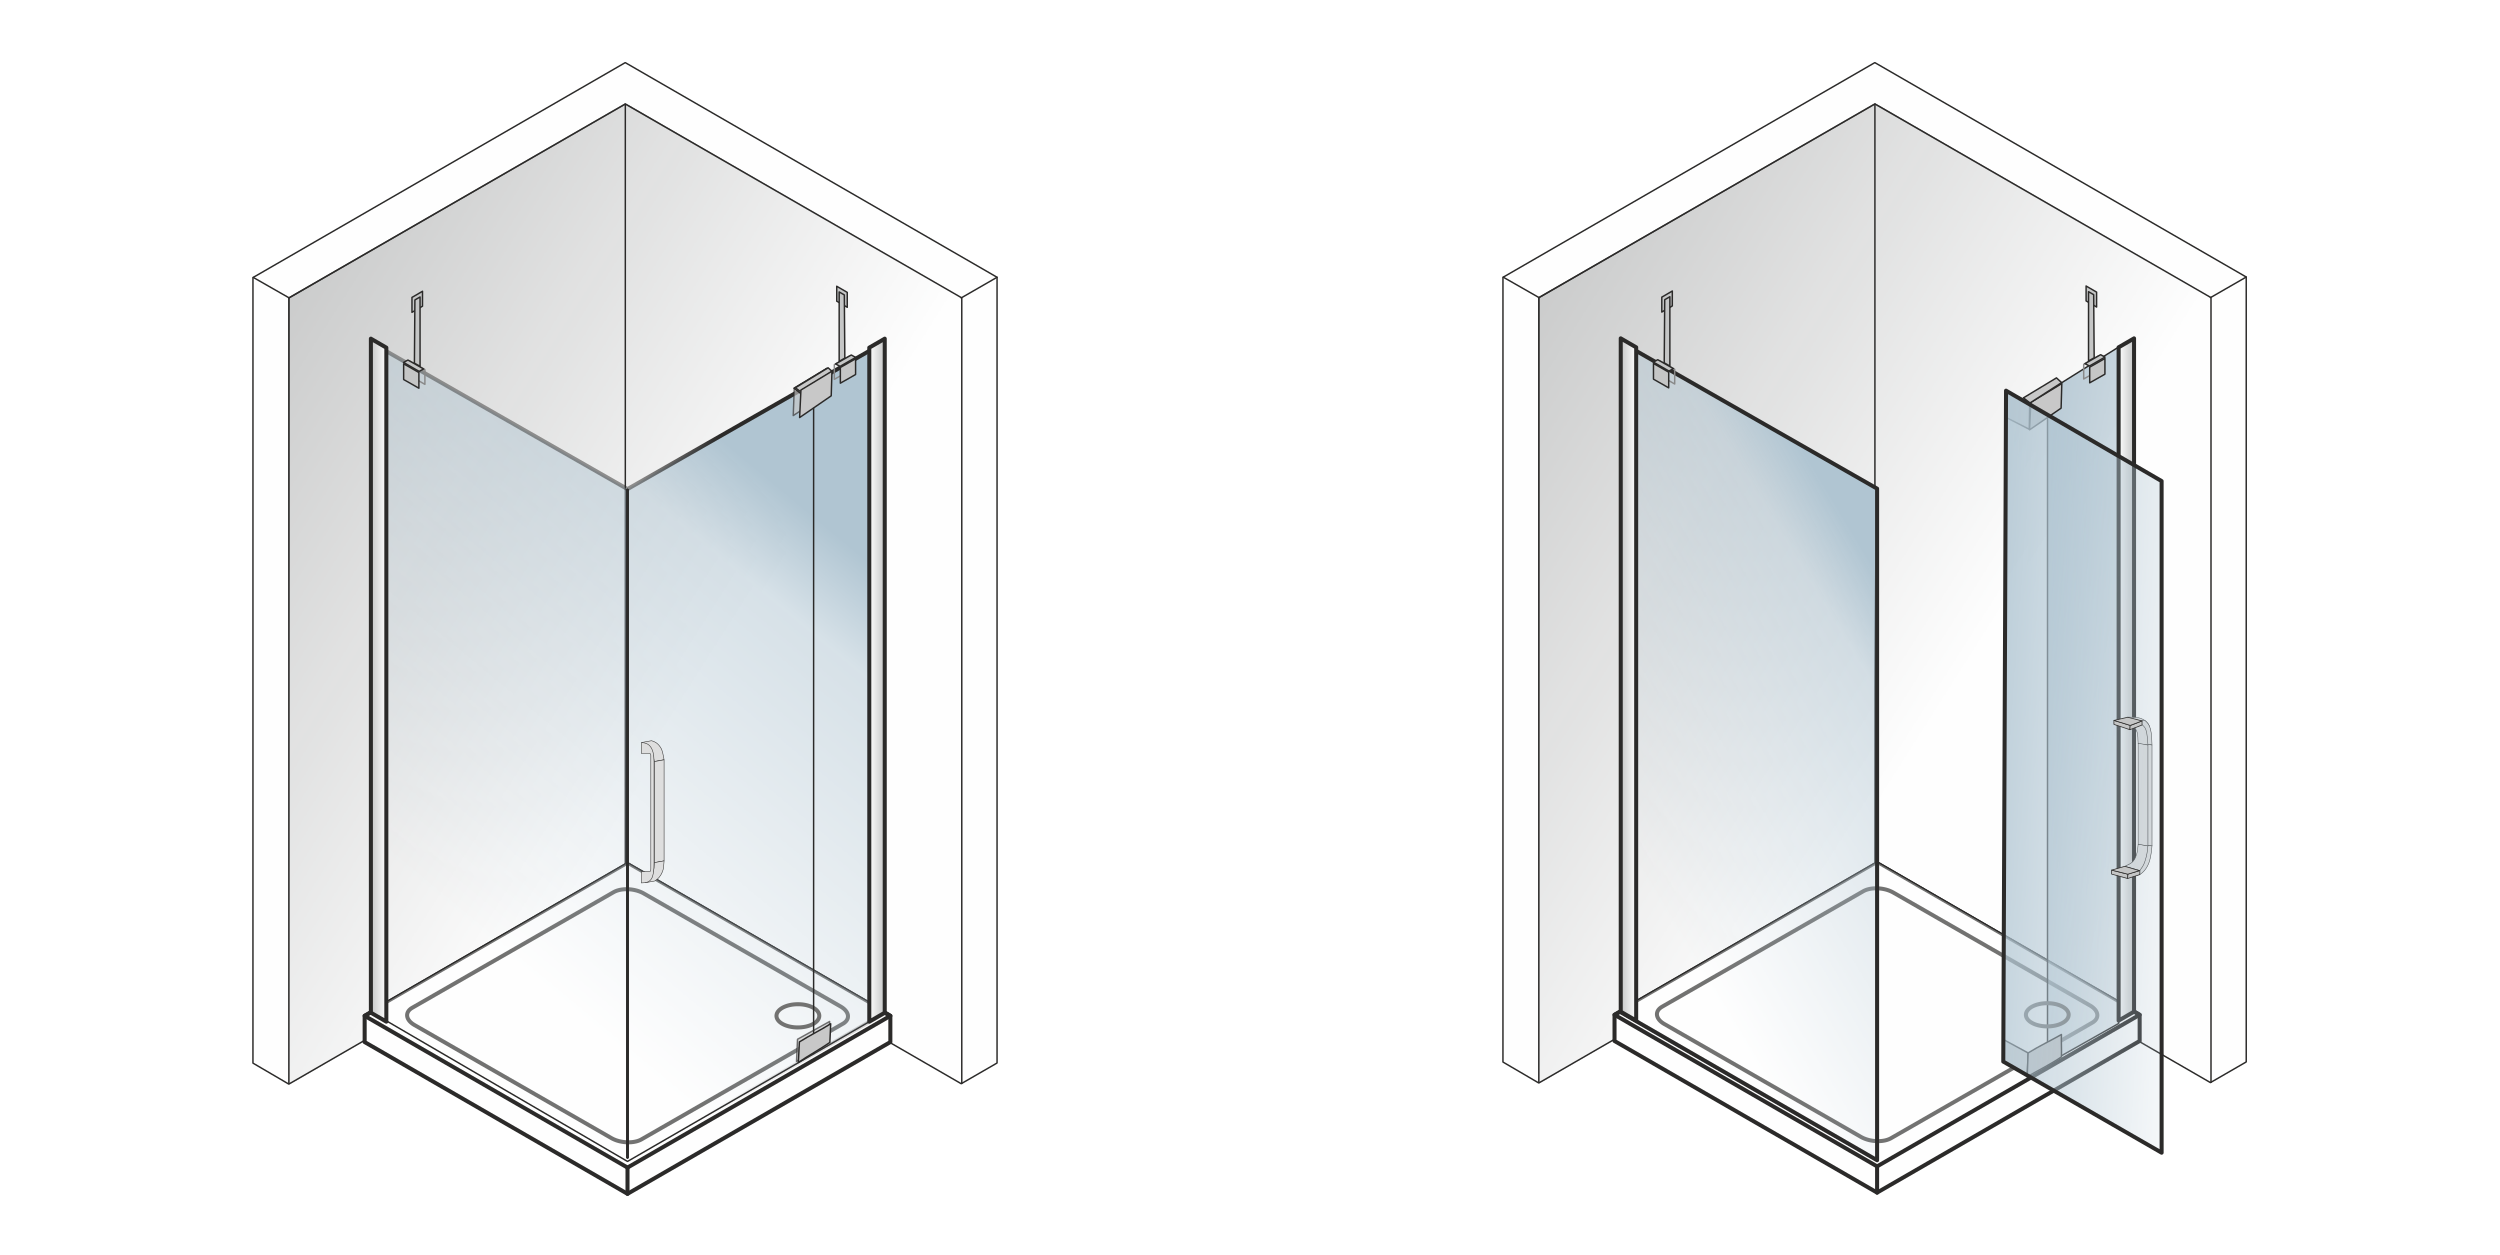 <svg xmlns="http://www.w3.org/2000/svg" xmlns:xlink="http://www.w3.org/1999/xlink" xmlns:v="https://vecta.io/nano" width="2000" height="1004" viewBox="0 0 2000 1003.81" fill-rule="evenodd"><style><![CDATA[.c{stroke-miterlimit:22.926}.d{stroke-linejoin:round}.e{stroke-width:1.18}.f{fill:#2b2a29}.g{fill-rule:nonzero}.h{stroke:#2b2a29}.i{fill:none}.j{fill:#c5c6c6}.k{fill:#fefefe}.l{stroke-linecap:round}.m{fill:#c8c8c8}.n{fill:#727271}.o{stroke:#898989}.p{fill:#b0c5d2}.q{stroke-opacity:.639}.r{fill-opacity:.639}.s{stroke-linejoin:bevel}]]></style><defs><mask id="A"><linearGradient id="B" x1="3.38" y1="495.77" x2="429.32" y2="766.43" xlink:href="#S"><stop offset="0" stop-color="#fff"></stop><stop offset="1" stop-opacity="0" stop-color="#fff"></stop></linearGradient><path d="M230.49 82.49h539.06v785.24H230.49z" fill="url(#B)"></path></mask><mask id="C"><linearGradient id="D" x1="426.89" y1="227.08" x2="152.7" y2="557.68" xlink:href="#S"><stop offset="0" stop-color="#fff"></stop><stop offset=".169" stop-opacity=".502" stop-color="#fff"></stop><stop offset="1" stop-opacity="0" stop-color="#fff"></stop></linearGradient><path d="M297.01 274.01H707v655.04H297.01z" fill="url(#D)"></path></mask><mask id="E"><linearGradient id="F" x1="425.66" y1="224.52" x2="150.11" y2="557.89" xlink:href="#S"><stop offset="0" stop-color="#fff"></stop><stop offset=".169" stop-opacity=".502" stop-color="#fff"></stop><stop offset="1" stop-opacity="0" stop-color="#fff"></stop></linearGradient><path d="M295.17 272.16h413.68v658.73H295.17z" fill="url(#F)"></path></mask><mask id="G"><linearGradient id="H" x1="1003.59" y1="495.28" x2="1429.06" y2="765.65" xlink:href="#S"><stop offset="0" stop-color="#fff"></stop><stop offset="1" stop-opacity="0" stop-color="#fff"></stop></linearGradient><path d="M1230.45 82.46h538.48v784.38h-538.48z" fill="url(#H)"></path></mask><mask id="I"><linearGradient id="J" x1="1582.57" y1="481.53" x2="1833.37" y2="537.05" xlink:href="#S"><stop offset="0" stop-color="#fff"></stop><stop offset="1" stop-opacity="0" stop-color="#fff"></stop></linearGradient><path d="M1638.01 277.52h56.94v573.25h-56.94z" fill="url(#J)"></path></mask><mask id="K"><linearGradient id="L" x1="1416.53" y1="317.72" x2="1170.07" y2="466.3" xlink:href="#S"><stop offset="0" stop-color="#fff"></stop><stop offset=".169" stop-opacity=".502" stop-color="#fff"></stop><stop offset="1" stop-opacity="0" stop-color="#fff"></stop></linearGradient><path d="M1296.9 273.77h204.78v654.32H1296.9z" fill="url(#L)"></path></mask><mask id="M"><linearGradient id="N" x1="1555.26" y1="634.58" x2="1779.44" y2="651.38" xlink:href="#S"><stop offset="0" stop-color="#fff"></stop><stop offset=".471" stop-opacity=".502" stop-color="#fff"></stop><stop offset="1" stop-opacity="0" stop-color="#fff"></stop></linearGradient><path d="M1602.62 312.46h126.67v609.6h-126.67z" fill="url(#N)"></path></mask><linearGradient id="O" x1="296.7" y1="544.04" x2="309.06" y2="544.04" xlink:href="#S"><stop offset="0" stop-color="#c5c6c6"></stop><stop offset="1" stop-color="#fefefe"></stop></linearGradient><linearGradient id="P" xlink:href="#O" x1="1296.59" y1="543.5" x2="1308.94" y2="543.5"></linearGradient><linearGradient id="Q" xlink:href="#O" x1="1707.24" y1="543.5" x2="1694.89" y2="543.5"></linearGradient><linearGradient id="R" xlink:href="#O" x1="707.79" x2="695.43"></linearGradient><linearGradient id="S" gradientUnits="userSpaceOnUse"></linearGradient></defs><path d="M0 0h2000v1003.81H0z" fill="#fff"></path><g class="c d e h"><path d="M202.37 221.95l-.01 628.46 28.69 16.78 269.21-155.46 268.7 155.14 28.68-16.56V221.72L500.2 50z" class="k"></path><path d="M231.09 867.14l-.01-628.84L500.26 83.08l268.7 155.14v628.65l-268.7-155.14z" mask="url(#A)" class="j"></path><path d="M500.26 83.08v628.65m297.38-490.01l-28.66 16.5m-566.36-16.37l28.67 16.37" class="i l"></path><path d="M231.09 867.14V238.22L500.26 83.08m269.16 784.06V238.22L500.26 83.08" class="i"></path></g><path d="M502.01 691.18L291.73 812.57v20.99l210.28 121.41 210.27-121.41v-20.99z" class="k"></path><g class="f g"><path d="M290.92 811.17L501.2 689.79l1.62 2.79-210.28 121.39-2.43-1.4.81-1.4zm1.62 2.8a1.63 1.63 0 0 1-2.21-.59 1.63 1.63 0 0 1 .59-2.21l1.62 2.8zm-2.43 19.59v-20.99h3.24v20.99l-2.43 1.4-.81-1.4zm3.24 0c0 .89-.73 1.62-1.62 1.62s-1.62-.73-1.62-1.62h3.24zm207.85 122.8l-210.28-121.4 1.62-2.8 210.28 121.41v2.79h-1.62zm1.62-2.79c.77.44 1.03 1.43.59 2.2a1.62 1.62 0 0 1-2.21.59l1.62-2.79zm210.27-118.61l-210.27 121.4-1.62-2.79 210.28-121.41 2.42 1.4-.81 1.4zm-1.61-2.8c.77-.44 1.76-.18 2.2.59a1.62 1.62 0 0 1-.59 2.21l-1.61-2.8zm2.42-19.59v20.99h-3.23v-20.99l2.42-1.4.81 1.4zm-3.23 0a1.61 1.61 0 1 1 3.23 0h-3.23zM502.82 689.79l210.27 121.38-1.61 2.8L501.2 692.58v-2.79h1.62zm-1.62 2.79c-.77-.44-1.04-1.43-.59-2.2.44-.77 1.43-1.04 2.21-.59l-1.62 2.79z"></path><path d="M502.82 692.58L292.54 813.97l-1.62-2.8L501.2 689.79h1.62v2.79zm-1.62-2.79a1.62 1.62 0 0 1 2.21.59c.44.77.18 1.76-.59 2.2l-1.62-2.79zm210.28 124.18L501.2 692.58l1.62-2.79 210.27 121.38v2.8h-1.61zm1.61-2.8a1.62 1.62 0 0 1 .59 2.21c-.44.77-1.43 1.03-2.2.59l1.61-2.8zM501.2 932.58l210.28-121.41 1.61 2.8-210.27 121.4h-1.62v-2.79zm1.62 2.79c-.78.45-1.77.18-2.21-.59-.45-.77-.18-1.76.59-2.2l1.62 2.79zm-210.28-124.2l210.28 121.41-1.62 2.79-210.28-121.4v-2.8h1.62zm-1.62 2.8a1.63 1.63 0 0 1-.59-2.21 1.63 1.63 0 0 1 2.21-.59l-1.62 2.8z"></path></g><path d="M502.01 691.18l-205 118.34 205 118.35L707 809.52z" class="k"></path><path d="M707 809.52L502.01 691.18l-205 118.34" stroke="#727271" class="c d e i l"></path><path d="M329.82 806.12l161.07-92.49c6.13-3.52 16.95-3.06 24.05 1.01L672.5 805.1c7.1 4.08 7.89 10.29 1.76 13.81l-161.08 92.48c-6.13 3.52-16.95 3.07-24.05-1.01l-157.55-90.46c-7.1-4.07-7.9-10.29-1.76-13.8z" class="k"></path><g class="g"><path d="M491.69 715.04l-161.08 92.48-1.59-2.81 161.08-92.48 1.59 2.81zm-1.59-2.81c.77-.44 1.75-.17 2.19.6.43.78.16 1.77-.6 2.21l-1.59-2.81zm25.64 1.01l-1.59 2.81h0l-.62-.35-.65-.32-.67-.31-.68-.28-.7-.27-.72-.25-.73-.23-.74-.21-.75-.18-.76-.17-.77-.15-.77-.13-.77-.1-.78-.09-.78-.06-.77-.05-.78-.02h-.76l-.76.02-.76.04-.74.07-.73.08-.72.1-.7.13-.68.14-.67.17-.64.19-.62.2-.6.23-.58.24-.55.27-.51.28-1.59-2.81.66-.36.68-.32.7-.3.72-.28.75-.24.76-.22.77-.19.79-.17.81-.15.81-.11.83-.1.83-.07.85-.05.85-.02h.85l.86.03.86.04.87.08.86.09.86.12.85.14.86.16.84.19.84.21.83.23.82.26.81.28.8.31.78.32.76.35.75.38.73.4h0zm0 0c.77.44 1.03 1.43.6 2.2a1.6 1.6 0 0 1-2.19.61l1.59-2.81zm155.96 93.27l-157.55-90.46 1.59-2.81 157.55 90.46-1.59 2.81zm1.59-2.81a1.62 1.62 0 0 1 .6 2.2 1.6 1.6 0 0 1-2.19.61l1.59-2.81zm1.76 16.62l-1.59-2.81h0l.49-.3.44-.3.4-.31.35-.31.32-.32.28-.32.24-.32.21-.32.17-.32.15-.32.11-.31.08-.33.05-.32.03-.32v-.33l-.03-.34-.06-.34-.09-.35-.12-.36-.15-.36-.18-.37-.22-.37-.25-.38-.3-.39-.32-.38-.37-.38-.4-.39-.44-.37-.48-.38-.52-.37-.55-.37-.6-.35 1.59-2.81.7.42.67.44.63.45.59.46.55.48.52.49.48.51.44.52.41.53.36.54.33.55.28.57.24.58.19.58.15.59.1.6.05.6v.6l-.05.6-.09.6-.15.58-.2.58-.25.56-.3.54-.34.53-.38.51-.43.48-.47.47-.5.45-.55.42-.59.41-.63.38h0zm0 0a1.6 1.6 0 0 1-2.19-.61c-.43-.77-.16-1.76.6-2.2l1.59 2.81zm-162.66 89.67l161.07-92.48 1.59 2.81-161.07 92.48h0l-1.59-2.81zm1.59 2.81a1.6 1.6 0 0 1-2.19-.61 1.62 1.62 0 0 1 .6-2.2l1.59 2.81zm-25.64-1.01l1.58-2.81h0l.63.34.64.33.67.3.68.29.7.27.72.25.73.22.74.21.75.19.76.17.77.15.77.12.78.11.77.09.78.06.78.04.77.02h.77l.76-.02.75-.04.74-.06.73-.08.72-.11.7-.12.68-.15.67-.16.64-.19.63-.21.6-.22.57-.25.55-.26.52-.28 1.59 2.81-.66.35-.68.33-.71.3-.72.27-.74.25-.76.22-.78.19-.79.17-.8.14-.82.12-.83.1-.83.07-.84.04-.85.03-.86-.01-.86-.02-.86-.05-.86-.07-.86-.09-.86-.12-.86-.14-.85-.17-.85-.18-.84-.21-.83-.24-.82-.25-.81-.28-.79-.31-.78-.33-.77-.35-.75-.37-.72-.4h0zm0 0c-.77-.44-1.04-1.43-.6-2.21.44-.77 1.42-1.04 2.18-.6l-1.58 2.81zm-155.97-93.27l157.55 90.46-1.58 2.81-157.56-90.46h0l1.59-2.81zm-1.59 2.81c-.77-.44-1.04-1.43-.6-2.21.44-.77 1.42-1.04 2.19-.6l-1.59 2.81zm-1.76-16.62l1.59 2.81h0l-.48.29-.44.3-.4.31-.36.32-.32.31-.28.32-.24.32-.21.32-.17.32-.14.32-.11.32-.08.32-.06.33-.02.32v.33l.03.33.05.35.09.35.12.35.15.37.18.37.22.37.26.38.29.38.33.39.36.38.4.38.45.38.47.38.52.37.56.36.59.36-1.59 2.81-.7-.42-.66-.44-.63-.45-.59-.47-.56-.47-.52-.5-.48-.5-.44-.52-.4-.53-.37-.54-.32-.56-.28-.56-.24-.58-.2-.58-.15-.6-.1-.59-.05-.6v-.61l.05-.6.1-.59.15-.58.2-.58.24-.56.3-.54.34-.53.38-.51.43-.49.47-.46.51-.45.55-.43.59-.4.62-.38h0zm0 0a1.6 1.6 0 0 1 2.19.61 1.62 1.62 0 0 1-.6 2.2l-1.59-2.81z" class="n"></path><path d="M503.62 954.97a1.61 1.61 0 0 1-1.61 1.61c-.89 0-1.62-.72-1.62-1.61h3.23zm0-21v21h-3.23v-21h3.23zm-3.23 0c0-.89.73-1.61 1.62-1.61a1.61 1.61 0 0 1 1.61 1.61h-3.23z" class="f"></path></g><g class="c d e h i"><path d="M502 391.17v535.39" class="l"></path><path d="M297.01 809.52l205 119.53 205.78-118.98"></path></g><path d="M297.01 810.69V274.01L502 391.17l205-117.16v536.68L502.01 929.05z" mask="url(#C)" class="p"></path><path d="M298.63 274.01v536.68h-3.23V274.01l2.41-1.4.82 1.4zm-3.23 0c0-.89.72-1.62 1.61-1.62s1.62.73 1.62 1.62h-3.23zm205.8 118.57L296.21 275.41l1.6-2.8 205 117.16v2.81h-1.61zm1.61-2.81c.77.44 1.04 1.43.6 2.21a1.63 1.63 0 0 1-2.21.6l1.61-2.81zM707.8 275.41L502.81 392.58l-1.61-2.81 205-117.16 2.42 1.4-.82 1.4zm-1.6-2.8a1.6 1.6 0 1 1 1.6 2.8l-1.6-2.8zm-.81 538.08V274.01h3.23v536.68l-.81 1.4-2.42-1.4zm3.23 0c0 .89-.73 1.62-1.62 1.62s-1.61-.73-1.61-1.62h3.23zM501.2 927.65l204.99-118.36 1.62 2.8-204.99 118.36h-1.62v-2.8zm1.62 2.8c-.78.44-1.77.18-2.21-.59-.45-.78-.18-1.77.59-2.21l1.62 2.8zm-205-121.16l205 118.36-1.62 2.8-205-118.36-.8-1.4 2.42-1.4zm-1.62 2.8c-.77-.44-1.03-1.43-.59-2.2.45-.78 1.44-1.04 2.21-.6l-1.62 2.8z" mask="url(#E)" class="f g"></path><path d="M296.7 270.85l12.36 7.16v539.22l-12.36-7.16z" fill="url(#O)"></path><g class="g"><path d="M308.25 279.42l-12.36-7.16 1.62-2.81 12.36 7.16.81 1.4-2.43 1.41zm1.62-2.81a1.63 1.63 0 0 1 .59 2.21c-.45.78-1.44 1.04-2.21.6l1.62-2.81zm-2.42 540.62V278.01h3.23v539.22l-2.43 1.4-.8-1.4zm3.23 0c0 .89-.73 1.61-1.62 1.61a1.61 1.61 0 0 1-1.61-1.61h3.23zm-13.17-8.57l12.36 7.16-1.62 2.81-12.36-7.16-.8-1.4 2.42-1.41zm-1.62 2.81a1.63 1.63 0 0 1-.59-2.21c.45-.78 1.44-1.04 2.21-.6l-1.62 2.81zm2.43-540.62v539.22h-3.23V270.85l2.42-1.4.81 1.4zm-3.23 0c0-.89.72-1.62 1.61-1.62s1.62.73 1.62 1.62h-3.23z" class="f"></path><path d="M657.04 812.57h-3.22 0l-.02-.33-.04-.32-.08-.33-.1-.32-.14-.33-.18-.33-.2-.33-.24-.33-.28-.33-.31-.33-.35-.33-.38-.32-.42-.32-.44-.31-.48-.3-.51-.29-.54-.28-.57-.26-.59-.26-.62-.24-.65-.22-.67-.21-.69-.19-.71-.18-.73-.15-.75-.14-.77-.12-.78-.1-.8-.07-.82-.06-.82-.03-.84-.01v-3.24l.93.02.91.04.9.06.89.08.87.11.86.13.84.16.83.18.8.19.79.22.76.24.75.26.72.28.7.3.68.31.65.34.62.35.6.38.57.39.54.41.51.43.47.45.45.48.41.49.37.51.33.53.29.55.24.57.2.59.14.61.09.62.03.63h0zm0 0a1.61 1.61 0 1 1-3.22 0h3.22zm-18.74 10.9v-3.23h0l.84-.01.82-.04.82-.05.8-.08.78-.1.77-.12.75-.14.73-.15.71-.18.69-.19.67-.21.65-.22.62-.24.59-.25.57-.27.54-.28.51-.29.48-.3.44-.31.42-.31.38-.32.35-.33.31-.33.28-.33.24-.34.2-.33.18-.33.14-.32.1-.33.08-.32.04-.33.02-.32h3.22l-.03.63-.09.61-.14.61-.2.59-.24.57-.29.55-.33.54-.37.51-.41.49-.44.47-.48.45-.51.43-.54.41-.57.4-.6.37-.62.35-.65.34-.68.32-.7.3-.72.27-.75.26-.76.24-.79.22-.8.2-.83.17-.84.16-.86.13-.87.11-.89.09-.9.06-.91.04-.93.01h0zm0 0c-.89 0-1.61-.73-1.61-1.62a1.61 1.61 0 0 1 1.61-1.61v3.23zm-18.73-10.9h3.22 0l.01.32.05.33.07.32.11.33.14.32.17.33.21.33.24.34.28.33.31.33.35.33.38.32.41.31.45.31.48.3.51.29.54.28.57.27.59.25.62.24.65.22.66.21.69.19.72.18.73.15.75.14.76.12.79.1.8.08.81.05.83.04.83.01v3.23l-.92-.01-.92-.04-.9-.06-.89-.09-.87-.11-.85-.13-.85-.16-.82-.17-.81-.2-.78-.22-.77-.24-.74-.26-.72-.27-.7-.3-.68-.32-.65-.34-.62-.35-.6-.37-.57-.4-.54-.41-.51-.43-.48-.45-.44-.47-.41-.49-.37-.51-.34-.54-.28-.55-.25-.57-.19-.59-.14-.61-.09-.61-.03-.63h0zm0 0c0-.89.72-1.62 1.61-1.62s1.61.73 1.61 1.62h-3.22zm18.73-10.91v3.24h0l-.83.01-.83.03-.81.06-.8.07-.79.1-.76.12-.75.14-.73.15-.72.18-.69.19-.66.21-.65.22-.62.24-.59.26-.57.26-.54.28-.51.29-.48.3-.45.31-.41.32-.38.32-.35.33-.31.33-.28.33-.24.33-.21.33-.17.33-.14.33-.11.32-.07.33-.05.32-.01.33h-3.22l.03-.63.09-.62.14-.61.19-.59.25-.57.28-.55.34-.53.37-.51.41-.49.44-.48.48-.45.51-.43.54-.41.57-.39.6-.38.62-.35.65-.34.68-.31.7-.3.72-.28.74-.26.77-.24.78-.22.81-.19.82-.18.85-.16.85-.13.87-.11.89-.08.9-.06.92-.04.92-.02h0zm0 0c.89 0 1.61.73 1.61 1.62s-.72 1.62-1.61 1.62v-3.24z" class="n"></path></g><path d="M707.79 270.85l-12.36 7.16v539.22l12.36-7.16z" fill="url(#R)"></path><path d="M696.24 279.42l-2.42-1.41.8-1.4 12.37-7.16 1.61 2.81-12.36 7.16zm-1.62-2.81l1.62 2.81c-.77.44-1.76.18-2.21-.6a1.63 1.63 0 0 1 .59-2.21zm2.43 540.62l-.81 1.4-2.42-1.4V278.01h3.23v539.22zm-3.23 0h3.23c0 .89-.73 1.61-1.62 1.61a1.61 1.61 0 0 1-1.61-1.61zm13.17-8.57l2.42 1.41-.81 1.4-12.36 7.16-1.62-2.81 12.37-7.16zm1.61 2.81l-1.61-2.81a1.61 1.61 0 0 1 2.2.6 1.62 1.62 0 0 1-.59 2.21zm-2.42-540.62l.81-1.4 2.42 1.4v539.22h-3.23V270.85zm3.23 0h-3.23c0-.89.72-1.62 1.61-1.62s1.62.73 1.62 1.62z" class="f g"></path><g class="c d"><g class="i"><path d="M502 926.56V391.17" stroke-width="2.36" class="h"></path><path d="M339.92 295.62l-11.95-6.8v11.76l11.95 6.8z" class="e o"></path></g><path d="M335.11 297.91l-12.2-6.95v12.57l12.2 6.94z" class="e h j"></path></g><path d="M338 232.92l-8.42 4.91v11.93l8.42-4.91z" class="j"></path><path d="M329.28 237.32l8.42-4.91.6 1.03-8.43 4.9-.88-.52.29-.5zm.59 1.02a.59.59 0 0 1-.8-.22c-.16-.28-.07-.64.21-.8l.59 1.02zm-.88 11.41v-11.93l1.17.01v11.93l-.29.51-.88-.52zm1.17.01c0 .33-.26.59-.58.59a.6.6 0 0 1-.59-.6l1.17.01zm8.14-4.4l-8.43 4.91-.59-1.02 8.42-4.91.89.52-.29.5zm-.6-1.02c.28-.16.64-.06.81.22.16.28.07.64-.21.8l-.6-1.02zm.89-11.41v11.93l-1.18-.01v-11.93l.29-.51.89.52zm-1.18-.01a.59.59 0 0 1 .59-.59c.32.01.59.27.59.6l-1.18-.01z" class="f g"></path><g class="c d e h"><path d="M336.05 292.98l-4.52-2.57.39-50.55 4.12-2.37zm-13.19-3.12l12.47 7.16 3.59-1.94-12.58-7.16z" class="j"></path><g class="m"><path d="M635.4 310.66l25.69-15.68-.64 20.28-25.86 17.11c.27-5.22.54-16.5.81-21.71z" class="q r"></path><path d="M640.43 314.56l13.23-8.5 12.09-7.77-4.13-3.81-12.61 7.63-13.86 8.37 5.28 4.08z"></path><path d="M640 312.9l25.74-15.84-3.24-2.9-26.22 15.97z"></path><path d="M638.01 831.3l25.69-14.22-.64 14.87-25.86 17.1z" class="q r"></path></g><path d="M650.89 843.3V307.92" class="i"></path><path d="M639.51 833.43c8.38-5.25 16.68-9.26 25.04-14.52l-.66 14.96c-8.42 5.76-16.78 10.26-25.22 16.01l.84-16.45z" class="m"></path></g><path d="M667.47 291.6l11.94-6.8v11.76l-11.94 6.8z" class="c d e i o"></path><g class="j"><path d="M672.28 293.89l12.19-6.95v12.57l-12.19 6.94z" class="c d e h"></path><path d="M669.38 228.9l8.43 4.91v11.93l-8.43-4.91z"></path></g><path d="M677.52 234.32l-8.43-4.91.59-1.02 8.42 4.91.3.51-.88.51zm.58-1.02a.6.6 0 0 1 .22.81c-.16.28-.52.37-.8.21l.58-1.02zm-.88 12.43v-11.92h1.18v11.93l-.88.51-.3-.52zm1.18.01a.59.59 0 0 1-.59.59.6.6 0 0 1-.59-.6l1.18.01zm-8.72-5.42l8.42 4.91-.58 1.02-8.43-4.91-.29-.51.88-.51zm-.59 1.02c-.28-.16-.37-.52-.21-.8s.51-.38.8-.22l-.59 1.02zm.88-12.43v11.93l-1.17-.01V228.9l.88-.51.29.52zm-1.17-.01c0-.32.26-.59.58-.58.33 0 .59.26.59.59l-1.17-.01z" class="f g"></path><g class="h c"><g class="d e"><path d="M671.33 288.97l4.53-2.58-.4-50.55-4.12-2.37zm13.2-3.13L672.05 293l-3.58-1.94 12.57-7.16z" class="j"></path><path d="M640.75 311.91l24.8-15.05-.56 19.69-25.29 17.38z" class="m"></path></g><g stroke-width=".41" fill="#dedede"><path d="M513.3 593.92l7.86-1.43c1.39.39 4.53 1.09 7.26 5.31 1.85 2.86 2.08 6.53 2.85 9.85l-7.85 1.43c-.54-3.27-1.2-6.84-2.75-9.15-2.21-3.32-4.54-4.23-7.37-6.01z" class="d"></path><g class="s"><path d="M523.42 609.19l7.85-1.43v80.83l-7.85 1.43z"></path><path d="M523.42 690.02l7.85-1.43c-.15 2.64-.34 6.49-1.28 8.65-1.73 3.97-3.3 5.55-6.09 7.44l-7.85 1.43c2.3-2.72 4.81-5.09 6.33-8.37 1-2.14.89-5.08 1.04-7.72z"></path></g><path d="M513.11 697.19h6.47c.57.01 1.08-.43 1.08-1.98v-90.83c-.03-1.3-.47-1.78-1.19-1.73h-6.36V594c5.97 0 10.12 3.78 10.12 15.16v80.83c0 12.78-2.08 16.27-10.12 16.27v-9.07z"></path></g><g class="d e"><path d="M1202.37 221.76l-.01 627.78 28.66 16.76 268.91-155.29 268.41 154.97 28.65-16.54V221.53L1499.87 50z" class="k"></path><path d="M1231.05 866.25l-.01-628.16 268.89-155.04 268.41 154.96v627.97l-268.41-154.97z" mask="url(#G)" class="j"></path><path d="M1499.93 83.05v627.96m297.06-489.48l-28.63 16.48m-565.75-16.35l28.64 16.35" class="i l"></path><path d="M1231.05 866.25V238.01l268.88-154.96m268.87 783.2V238.01L1499.93 83.05" class="i"></path></g></g><path d="M1501.68 690.49l-210.05 121.25v20.97l210.05 121.27 210.05-121.27v-20.97z" class="k"></path><g class="f g"><path d="M1290.82 810.35l210.05-121.26 1.61 2.79-210.05 121.26-2.42-1.4.81-1.39zm1.61 2.79c-.77.45-1.75.18-2.2-.59s-.18-1.76.59-2.2l1.61 2.79zm-2.42 19.57v-20.97h3.23v20.97l-2.42 1.4-.81-1.4zm3.23 0a1.61 1.61 0 0 1-1.61 1.61c-.89 0-1.62-.72-1.62-1.61h3.23zm207.63 122.67l-210.05-121.27 1.61-2.8 210.05 121.28v2.79h-1.61zm1.61-2.79c.78.44 1.04 1.43.59 2.2-.44.77-1.43 1.04-2.2.59l1.61-2.79zm210.05-118.48l-210.05 121.27-1.61-2.79 210.05-121.28 2.42 1.4-.81 1.4zm-1.61-2.8c.77-.44 1.76-.18 2.2.59a1.61 1.61 0 0 1-.59 2.21l-1.61-2.8zm2.42-19.57v20.97h-3.23v-20.97l2.42-1.39.81 1.39zm-3.23 0c0-.89.73-1.61 1.62-1.61a1.61 1.61 0 0 1 1.61 1.61h-3.23zm-207.63-122.65l210.05 121.26-1.61 2.79-210.05-121.26v-2.79h1.61zm-1.61 2.79c-.77-.44-1.03-1.43-.59-2.2.45-.77 1.43-1.03 2.2-.59l-1.61 2.79z"></path><path d="M1502.48 691.88l-210.05 121.26-1.61-2.79 210.05-121.26h1.61v2.79zm-1.61-2.79c.77-.44 1.76-.18 2.2.59.45.77.19 1.76-.59 2.2l-1.61-2.79zm210.05 124.05l-210.05-121.26 1.61-2.79 210.05 121.26v2.79h-1.61zm1.61-2.79c.78.44 1.04 1.43.59 2.2-.44.77-1.43 1.04-2.2.59l1.61-2.79zm-211.66 121.27l210.05-121.27 1.61 2.79-210.05 121.27h-1.61v-2.79zm1.61 2.79c-.77.45-1.75.18-2.2-.59-.44-.77-.18-1.76.59-2.2l1.61 2.79zm-210.05-124.06l210.05 121.27-1.61 2.79-210.05-121.27v-2.79h1.61zm-1.61 2.79c-.77-.45-1.04-1.43-.59-2.2s1.43-1.04 2.2-.59l-1.61 2.79z"></path></g><path d="M1501.68 690.49L1296.9 808.7l204.78 118.22 204.77-118.22z" class="k"></path><path d="M1706.45 808.7l-204.77-118.21L1296.9 808.7" stroke="#727271" class="c d e i l"></path><path d="M1329.67 805.29l160.9-92.38c6.13-3.51 16.94-3.06 24.03 1.01l157.38 90.36c7.09 4.08 7.88 10.28 1.76 13.8l-160.9 92.38c-6.12 3.51-16.93 3.06-24.03-1.01l-157.38-90.36c-7.09-4.07-7.88-10.28-1.76-13.8z" class="k"></path><g class="g"><path d="M1491.37 714.32l-160.9 92.37-1.59-2.8 160.9-92.38h0l1.59 2.81zm-1.59-2.81c.77-.44 1.75-.17 2.18.6.44.78.17 1.76-.59 2.21l-1.59-2.81zm25.61 1.01l-1.58 2.8h0l-.63-.34-.64-.32-.67-.31-.68-.29-.7-.26-.71-.25-.73-.23-.75-.21-.75-.19-.75-.16-.77-.15-.77-.13-.78-.1-.77-.09-.78-.06-.77-.04-.78-.03h-.76l-.76.02-.75.04-.75.07-.73.08-.71.1-.7.13-.69.15-.66.16-.64.19-.63.2-.6.23-.57.24-.55.27-.51.28-1.59-2.81.66-.35.68-.33.7-.3.72-.27.74-.25.76-.22.78-.19.79-.17.8-.14.82-.12.82-.1.84-.07.84-.04.85-.02h.85l.86.02.86.05.86.07.86.09.86.12.86.14.85.17.84.18.84.21.83.24.82.25.81.28.79.31.78.33.77.35.74.37.73.4h0zm0 0a1.62 1.62 0 0 1 .6 2.2c-.44.77-1.42 1.05-2.18.6l1.58-2.8zm155.8 93.17l-157.38-90.37 1.58-2.8 157.38 90.36h0l-1.58 2.81zm1.58-2.81a1.62 1.62 0 0 1 .6 2.2c-.44.78-1.42 1.05-2.18.61l1.58-2.81zm1.76 16.6l-1.58-2.8h0l.48-.3.44-.3.4-.31.35-.31.32-.32.28-.32.25-.32.2-.31.17-.33.15-.32.11-.31.08-.32.05-.32.03-.33v-.33l-.03-.33-.06-.35-.09-.35-.12-.35-.15-.37-.18-.36-.22-.38-.25-.38-.29-.38-.33-.38-.37-.39-.4-.38-.44-.38-.48-.37-.51-.37-.56-.37-.59-.35 1.58-2.81.7.42.67.44.63.45.59.46.55.48.52.49.48.51.44.51.41.53.36.55.32.55.28.57.24.57.2.58.14.6.1.59.06.6v.61l-.05.59-.1.6-.15.58-.2.58-.25.56-.29.54-.34.53-.38.5-.43.49-.47.47-.51.44-.54.43-.59.4-.63.38h0zm0 0c-.76.44-1.74.17-2.18-.6-.44-.78-.17-1.76.6-2.2l1.58 2.8zm-162.48 89.58l160.9-92.38 1.58 2.8-160.9 92.38-1.58-2.8zm1.58 2.8c-.76.44-1.74.17-2.18-.6-.44-.78-.17-1.76.6-2.2l1.58 2.8zm-25.61-1.01l1.59-2.8h0l.62.34.65.32.66.31.68.29.7.26.72.25.73.23.74.21.75.19.76.16.76.15.78.13.77.1.78.09.77.06.78.05.77.02h.77l.75-.02.76-.04.74-.07.73-.08.71-.1.7-.13.69-.14.66-.17.65-.19.62-.2.6-.23.57-.24.55-.26.52-.28 1.58 2.8-.65.36-.68.32-.71.3-.72.27-.74.25-.76.22-.78.19-.78.17-.81.14-.81.12-.83.1-.83.07-.85.04-.84.03h-.86l-.86-.03-.86-.05-.86-.07-.86-.09-.86-.12-.85-.14-.86-.17-.84-.18-.84-.21-.83-.24-.82-.25-.81-.28-.79-.31-.78-.32-.76-.35-.75-.38-.73-.4h0zm0 0a1.62 1.62 0 0 1-.6-2.2c.44-.77 1.42-1.04 2.19-.6l-1.59 2.8zm-155.79-93.16l157.38 90.36-1.59 2.8-157.38-90.36 1.59-2.8zm-1.59 2.8a1.62 1.62 0 0 1-.6-2.2c.44-.77 1.42-1.04 2.19-.6l-1.59 2.8zm-1.76-16.6l1.59 2.8h0l-.49.3-.44.3-.39.31-.36.31-.32.32-.28.32-.24.32-.21.32-.17.32-.14.32-.11.31-.09.32-.05.33-.03.32.01.33.03.33.05.35.09.35.12.35.15.37.18.36.22.38.26.38.29.38.32.38.37.39.4.38.44.38.48.38.52.37.55.36.6.36-1.59 2.8-.7-.42-.67-.43-.62-.45-.59-.47-.56-.48-.52-.49-.48-.5-.44-.52-.4-.53-.37-.55-.32-.55-.28-.57-.24-.57-.19-.58-.15-.6-.1-.59-.06-.6v-.6l.05-.6.1-.59.15-.59.2-.58.25-.55.29-.55.34-.53.39-.5.42-.49.47-.47.51-.44.55-.42.58-.41.63-.38h0zm0 0c.77-.44 1.75-.17 2.18.6a1.62 1.62 0 0 1-.59 2.2l-1.59-2.8z" class="n"></path><path d="M1503.29 953.98c0 .89-.72 1.62-1.61 1.62s-1.62-.73-1.62-1.62h3.23zm0-20.97v20.97h-3.23v-20.97h3.23zm-3.23 0c0-.89.73-1.61 1.62-1.61a1.61 1.61 0 0 1 1.61 1.61h-3.23z" class="f"></path></g><path d="M1501.67 390.8v534.81" class="c d e h i l"></path><path d="M1638.01 850.77l56.94-32.11-.03-541.14-56.91 35.66v537.59z" fill="#b4c7d3" mask="url(#I)"></path><path d="M1638.01 850.77l56.94-32.11-.03-541.14-56.91 35.66v537.59z" class="c d e h i"></path><path d="M1296.9 809.87v-536.1l204.77 117.03.01 537.29z" mask="url(#K)" class="p"></path><path d="M1298.52 273.77v536.1h-3.23v-536.1l2.42-1.41.81 1.41zm-3.23 0a1.61 1.61 0 0 1 1.61-1.62 1.62 1.62 0 0 1 1.62 1.62h-3.23zm205.58 118.43L1296.1 275.17l1.61-2.81 204.76 117.04.82 1.4-2.42 1.4zm1.6-2.8c.78.45 1.05 1.43.6 2.2-.44.78-1.42 1.05-2.2.6l1.6-2.8zm-2.41 538.69V390.8h3.23v537.29l-2.42 1.4-.81-1.4zm3.23 0c0 .89-.72 1.62-1.61 1.62s-1.62-.73-1.62-1.62h3.23zm-205.58-119.62l204.77 118.23-1.61 2.79-204.77-118.23-.81-1.39 2.42-1.4zm-1.61 2.79c-.77-.44-1.04-1.43-.59-2.2.44-.77 1.43-1.04 2.2-.59l-1.61 2.79z" class="f g"></path><path d="M1296.59 270.61l12.35 7.15v538.63l-12.35-7.15z" fill="url(#P)"></path><g class="g"><path d="M1308.13 279.17l-12.34-7.16 1.61-2.8 12.35 7.15.8 1.4-2.42 1.41zm1.62-2.81a1.63 1.63 0 0 1 .59 2.21 1.62 1.62 0 0 1-2.21.6l1.62-2.81zm-2.42 540.03V277.76h3.22v538.63l-2.42 1.4-.8-1.4zm3.22 0a1.61 1.61 0 1 1-3.22 0h3.22zm-13.15-8.55l12.35 7.15-1.62 2.8-12.34-7.15-.81-1.4 2.42-1.4zm-1.61 2.8c-.77-.44-1.04-1.43-.59-2.21.44-.77 1.43-1.04 2.2-.59l-1.61 2.8zm2.42-540.03v538.63h-3.23V270.61l2.42-1.4.81 1.4zm-3.23 0c0-.89.72-1.62 1.61-1.62a1.62 1.62 0 0 1 1.62 1.62h-3.23z" class="f"></path><path d="M1656.54 811.74h-3.22 0l-.01-.33-.05-.32-.07-.32-.11-.33-.14-.33-.17-.32-.21-.33-.24-.34-.27-.33-.32-.33-.34-.33-.38-.32-.42-.31-.45-.31-.47-.3-.51-.29-.54-.28-.57-.27-.59-.25-.62-.24-.65-.22-.66-.21-.69-.19-.71-.17-.74-.16-.75-.14-.76-.12-.78-.09-.8-.08-.81-.06-.83-.03-.84-.01v-3.23l.93.01.91.04.9.06.89.09.87.11.86.13.84.15.82.18.81.2.78.21.77.24.74.26.72.28.7.3.67.31.65.34.63.36.59.37.57.39.54.41.51.43.48.45.44.47.41.49.37.51.33.53.29.56.25.57.19.59.14.6.09.62.03.63h0zm0 0a1.61 1.61 0 0 1-3.22 0h3.22zm-18.72 10.89v-3.23h0l.84-.01.83-.03.81-.06.8-.08.78-.09.76-.12.75-.14.74-.16.71-.17.69-.19.66-.21.65-.22.62-.24.59-.26.57-.26.54-.28.51-.29.47-.3.45-.31.42-.31.38-.33.34-.32.32-.33.27-.33.24-.34.21-.33.17-.33.14-.32.11-.33.07-.32.05-.32.01-.33h3.22l-.03.63-.09.62-.14.6-.19.59-.25.57-.29.55-.33.53-.37.51-.41.5-.44.46-.48.45-.51.44-.54.41-.57.39-.59.37-.63.36-.65.33-.67.32-.7.3-.72.28-.74.26-.77.23-.78.22-.81.2-.82.18-.84.15-.86.13-.87.11-.89.09-.9.06-.91.04-.93.01h0zm0 0c-.88 0-1.6-.72-1.6-1.61s.72-1.62 1.6-1.62v3.23zm-18.71-10.89h3.21 0l.02.33.05.32.07.32.11.33.14.32.17.33.21.33.24.34.27.33.31.33.35.32.38.33.42.31.44.31.48.3.51.29.54.28.57.26.59.26.62.24.65.22.66.21.69.19.71.17.74.16.74.14.77.12.78.09.8.08.81.06.83.03.83.01v3.23l-.92-.01-.91-.04-.9-.06-.89-.09-.87-.11-.86-.13-.84-.15-.82-.18-.81-.2-.78-.22-.77-.23-.74-.26-.72-.28-.7-.3-.67-.32-.65-.33-.63-.36-.6-.37-.56-.39-.54-.41-.51-.44-.48-.45-.44-.46-.41-.5-.37-.51-.33-.53-.29-.55-.25-.57-.19-.59-.14-.6-.09-.62-.03-.63h0zm0 0a1.61 1.61 0 0 1 1.61-1.61 1.6 1.6 0 0 1 1.6 1.61h-3.21zm18.71-10.89v3.23h0l-.83.01-.83.03-.81.06-.8.08-.78.09-.77.12-.74.14-.74.16-.71.17-.69.19-.66.21-.65.22-.62.24-.59.25-.57.27-.54.28-.51.29-.48.3-.44.31-.42.31-.38.33-.34.32-.32.33-.27.33-.24.34-.21.33-.17.32-.14.33-.11.33-.07.32-.05.32-.02.33h-3.21l.03-.63.09-.62.14-.6.19-.59.25-.57.29-.56.33-.53.37-.51.41-.49.44-.47.48-.45.51-.43.54-.41.56-.39.6-.37.62-.36.66-.34.67-.31.7-.3.72-.28.74-.26.77-.24.78-.21.81-.2.82-.18.84-.15.86-.13.87-.11.89-.09.9-.06.91-.04.92-.01h0zm0 0a1.61 1.61 0 0 1 1.61 1.61c0 .89-.72 1.62-1.61 1.62v-3.23z" class="n"></path></g><path d="M1707.24 270.61l-12.35 7.15v538.63l12.35-7.15z" fill="url(#Q)"></path><path d="M1695.7 279.17l-2.42-1.41.81-1.4 12.34-7.15 1.62 2.8-12.35 7.16zm-1.61-2.81l1.61 2.81a1.61 1.61 0 0 1-2.2-.6 1.62 1.62 0 0 1 .59-2.21zm2.42 540.03l-.81 1.4-2.42-1.4V277.76h3.23v538.63zm-3.23 0h3.23a1.62 1.62 0 0 1-1.62 1.62 1.61 1.61 0 0 1-1.61-1.62zm13.15-8.55l2.42 1.4-.8 1.4-12.35 7.15-1.61-2.8 12.34-7.15zm1.62 2.8l-1.62-2.8a1.62 1.62 0 0 1 2.21.59c.44.78.18 1.77-.59 2.21zm-2.42-540.03l.8-1.4 2.42 1.4v538.63h-3.22V270.61zm3.22 0h-3.22c0-.89.72-1.62 1.61-1.62s1.61.73 1.61 1.62z" class="f g"></path><g class="c d e"><path d="M1339.76 295.35l-11.93-6.79v11.74l11.93 6.8z" class="i o"></path><path d="M1334.96 297.64l-12.18-6.94v12.55l12.18 6.94z" class="h j"></path></g><path d="M1337.85 232.72l-8.42 4.9v11.92l8.42-4.9z" class="j"></path><path d="M1329.14 237.11l8.41-4.9.6 1.03-8.42 4.9-.88-.52.29-.51zm.59 1.03a.59.59 0 0 1-.8-.22.6.6 0 0 1 .21-.81l.59 1.03zm-.88 11.4v-11.92l1.17.01v11.92l-.29.5-.88-.51zm1.17.01c0 .32-.26.58-.59.58a.59.59 0 0 1-.58-.59l1.17.01zm8.13-4.4l-8.42 4.9-.59-1.02 8.41-4.9.89.52-.29.5zm-.6-1.02a.58.58 0 0 1 .8.22c.17.28.07.64-.2.8l-.6-1.02zm.89-11.4v11.92l-1.18-.01v-11.92l.29-.51.89.52zm-1.18-.01a.59.59 0 0 1 .59-.59c.32.01.59.27.59.6l-1.18-.01z" class="f g"></path><path d="M1335.9 292.72l-4.52-2.57.4-50.49 4.11-2.37zm-13.18-3.12l12.46 7.15 3.58-1.93-12.56-7.16z" class="c d e h j"></path><path d="M1666.96 291.34l11.93-6.79v11.74l-11.93 6.8z" class="c d e i o"></path><g class="j"><path d="M1671.76 293.63l12.18-6.94v12.55l-12.18 6.93z" class="c d e h"></path><path d="M1668.87 228.71l8.42 4.9v11.92l-8.42-4.9z"></path></g><path d="M1677 234.12l-8.42-4.9.58-1.02 8.42 4.9.29.51-.87.51zm.58-1.02a.6.6 0 0 1 .22.81c-.16.28-.52.37-.8.21l.58-1.02zm-.88 12.42v-11.91h1.17v11.92l-.87.51-.3-.52zm1.17.01c0 .33-.26.59-.58.59-.32-.01-.59-.27-.59-.6l1.17.01zm-8.71-5.41l8.42 4.9-.58 1.02-8.42-4.9-.29-.52.87-.5zm-.58 1.02c-.28-.17-.38-.53-.22-.81s.52-.38.8-.21l-.58 1.02zm.88-12.42v11.91l-1.17-.01v-11.91l.87-.51.3.52zm-1.17-.01c0-.33.26-.59.58-.59.33 0 .59.27.59.6l-1.17-.01z" class="f g"></path><g class="h c"><g class="d e"><path d="M1670.82 288.71l4.52-2.58-.4-50.49-4.11-2.37zm13.18-3.12l-12.46 7.14-3.58-1.93 12.56-7.15z" class="j"></path><path d="M1623.73 322.33l-18.89-9.87v21.38l18.58 9.5zm-1.24 519.93l-19.79-10.73-.08 17.65 19.17 11.05z" fill="#d9dada"></path><path d="M1622.49 842.26c8.36-5.23 18.37-10.02 26.66-14.76-.22 4.98.21 12.96 0 17.94-8.42 5.75-18.58 10.73-27.41 15.84l.75-19.02zm2.19-520.48l24.77-15.03-.56 19.67-25.26 17.36z" class="m"></path></g><g stroke-width=".41" fill="#dedede"><path d="M1700.6 695.93l11.26 3.64c2.9-1.82 5.84-5.04 7.63-10.43 1.04-3.14 1.87-8.8 2.11-12.72l-7.63-1.13c-.31 3.71.66 9.01-.94 11.14-3.45 4.58-8.08 4.15-12.12 6.22l-.31 3.28z" class="d"></path><g class="s"><path d="M1718.41 578.82c2.39 3.02 1.81 10.02 1.64 14.02l-7.82-1.24c-.24-2.92.4-6.8-.74-8.77-2.66-4.63-6.4-6.17-9.6-9.26 5.7.41 11.71-.87 16.52 5.25zm-18.61 114.15l12.07 3.33c1.85-2.55 3-4 4.12-7.44 1.51-4.6 2.04-8.36 2.35-12.44l-7.84-1.17c-.37 3.26-.13 5.58-1.91 10.1-2.13 5.41-5.44 5.82-8.79 7.62z"></path><path d="M1713.29 576.37l2.47-.27c2.13 1.78 3.68 3.54 4.57 6.89 1.06 4 1.15 8.44 1.27 12.94l-7.82-1.24c-.54-3.99.13-9.64-1.63-11.98-3.36-4.5-7.9-4.02-11.86-6.03l13-.31z"></path><path d="M1721.6 595.93l-7.84-1.43v80.74l7.84 1.43z"></path><path d="M1703.76 578.86l9.87.75c2.07 1.82 2.99 2.69 3.78 6.82.56 2.95.8 6.34.93 9.5l-7.82-1.01c-.35-3.27.06-7.2-1.06-9.81-1.98-4.61-2.64-3.44-5.7-6.25z"></path><path d="M1718.34 595.93l-7.84-1.43v80.74l7.84 1.43z"></path></g></g></g><path d="M1602.62 849.18l2.22-536.72 124.45 72.31v537.29z" mask="url(#M)" class="p"></path><path d="M1606.45 312.46l-2.21 536.72-3.23-.01 2.21-536.72 2.43-1.39.8 1.4zm-3.23-.01c.01-.89.73-1.61 1.62-1.61.89.01 1.61.73 1.61 1.62l-3.23-.01zm125.26 73.72l-124.46-72.32 1.63-2.79 124.45 72.32.8 1.39-2.42 1.4zm1.62-2.79c.77.44 1.03 1.43.58 2.2-.44.77-1.43 1.03-2.2.59l1.62-2.79zm-2.42 538.68V384.77h3.22l.01 537.29-2.42 1.4-.81-1.4zm3.23 0c0 .89-.73 1.61-1.62 1.61a1.61 1.61 0 0 1-1.61-1.61h3.23zm-127.48-74.28l126.67 72.88-1.61 2.8-126.67-72.89-.81-1.4 2.42-1.39zm-1.61 2.79a1.62 1.62 0 0 1-.6-2.2c.45-.77 1.43-1.04 2.21-.59l-1.61 2.79z" class="f g"></path><g class="c d h"><path d="M1623.99 322.26l13.23-8.5 12.07-7.76-4.12-3.8-12.6 7.62-13.84 8.36 5.26 4.08z" class="e m"></path><g stroke-width=".59" class="j"><path d="M1689.28 695.98l12.93 3.27-.12 3.46-12.84-3.54z"></path><path d="M1702.35 699.23l9.52-2.93-.01 3.27-9.77 3.15z"></path><path d="M1699.8 692.97l11.73 3.44-9.32 2.84-12.93-3.27zm-8.65-116.75l13.01 4-.25 3.43-12.79-4.24z"></path><path d="M1704.12 580.41l9.52-3.77-.01 3.27-9.72 3.74z"></path><path d="M1702.2 573.71l11.44 2.93-9.48 3.58-13.01-4z"></path></g></g></svg>